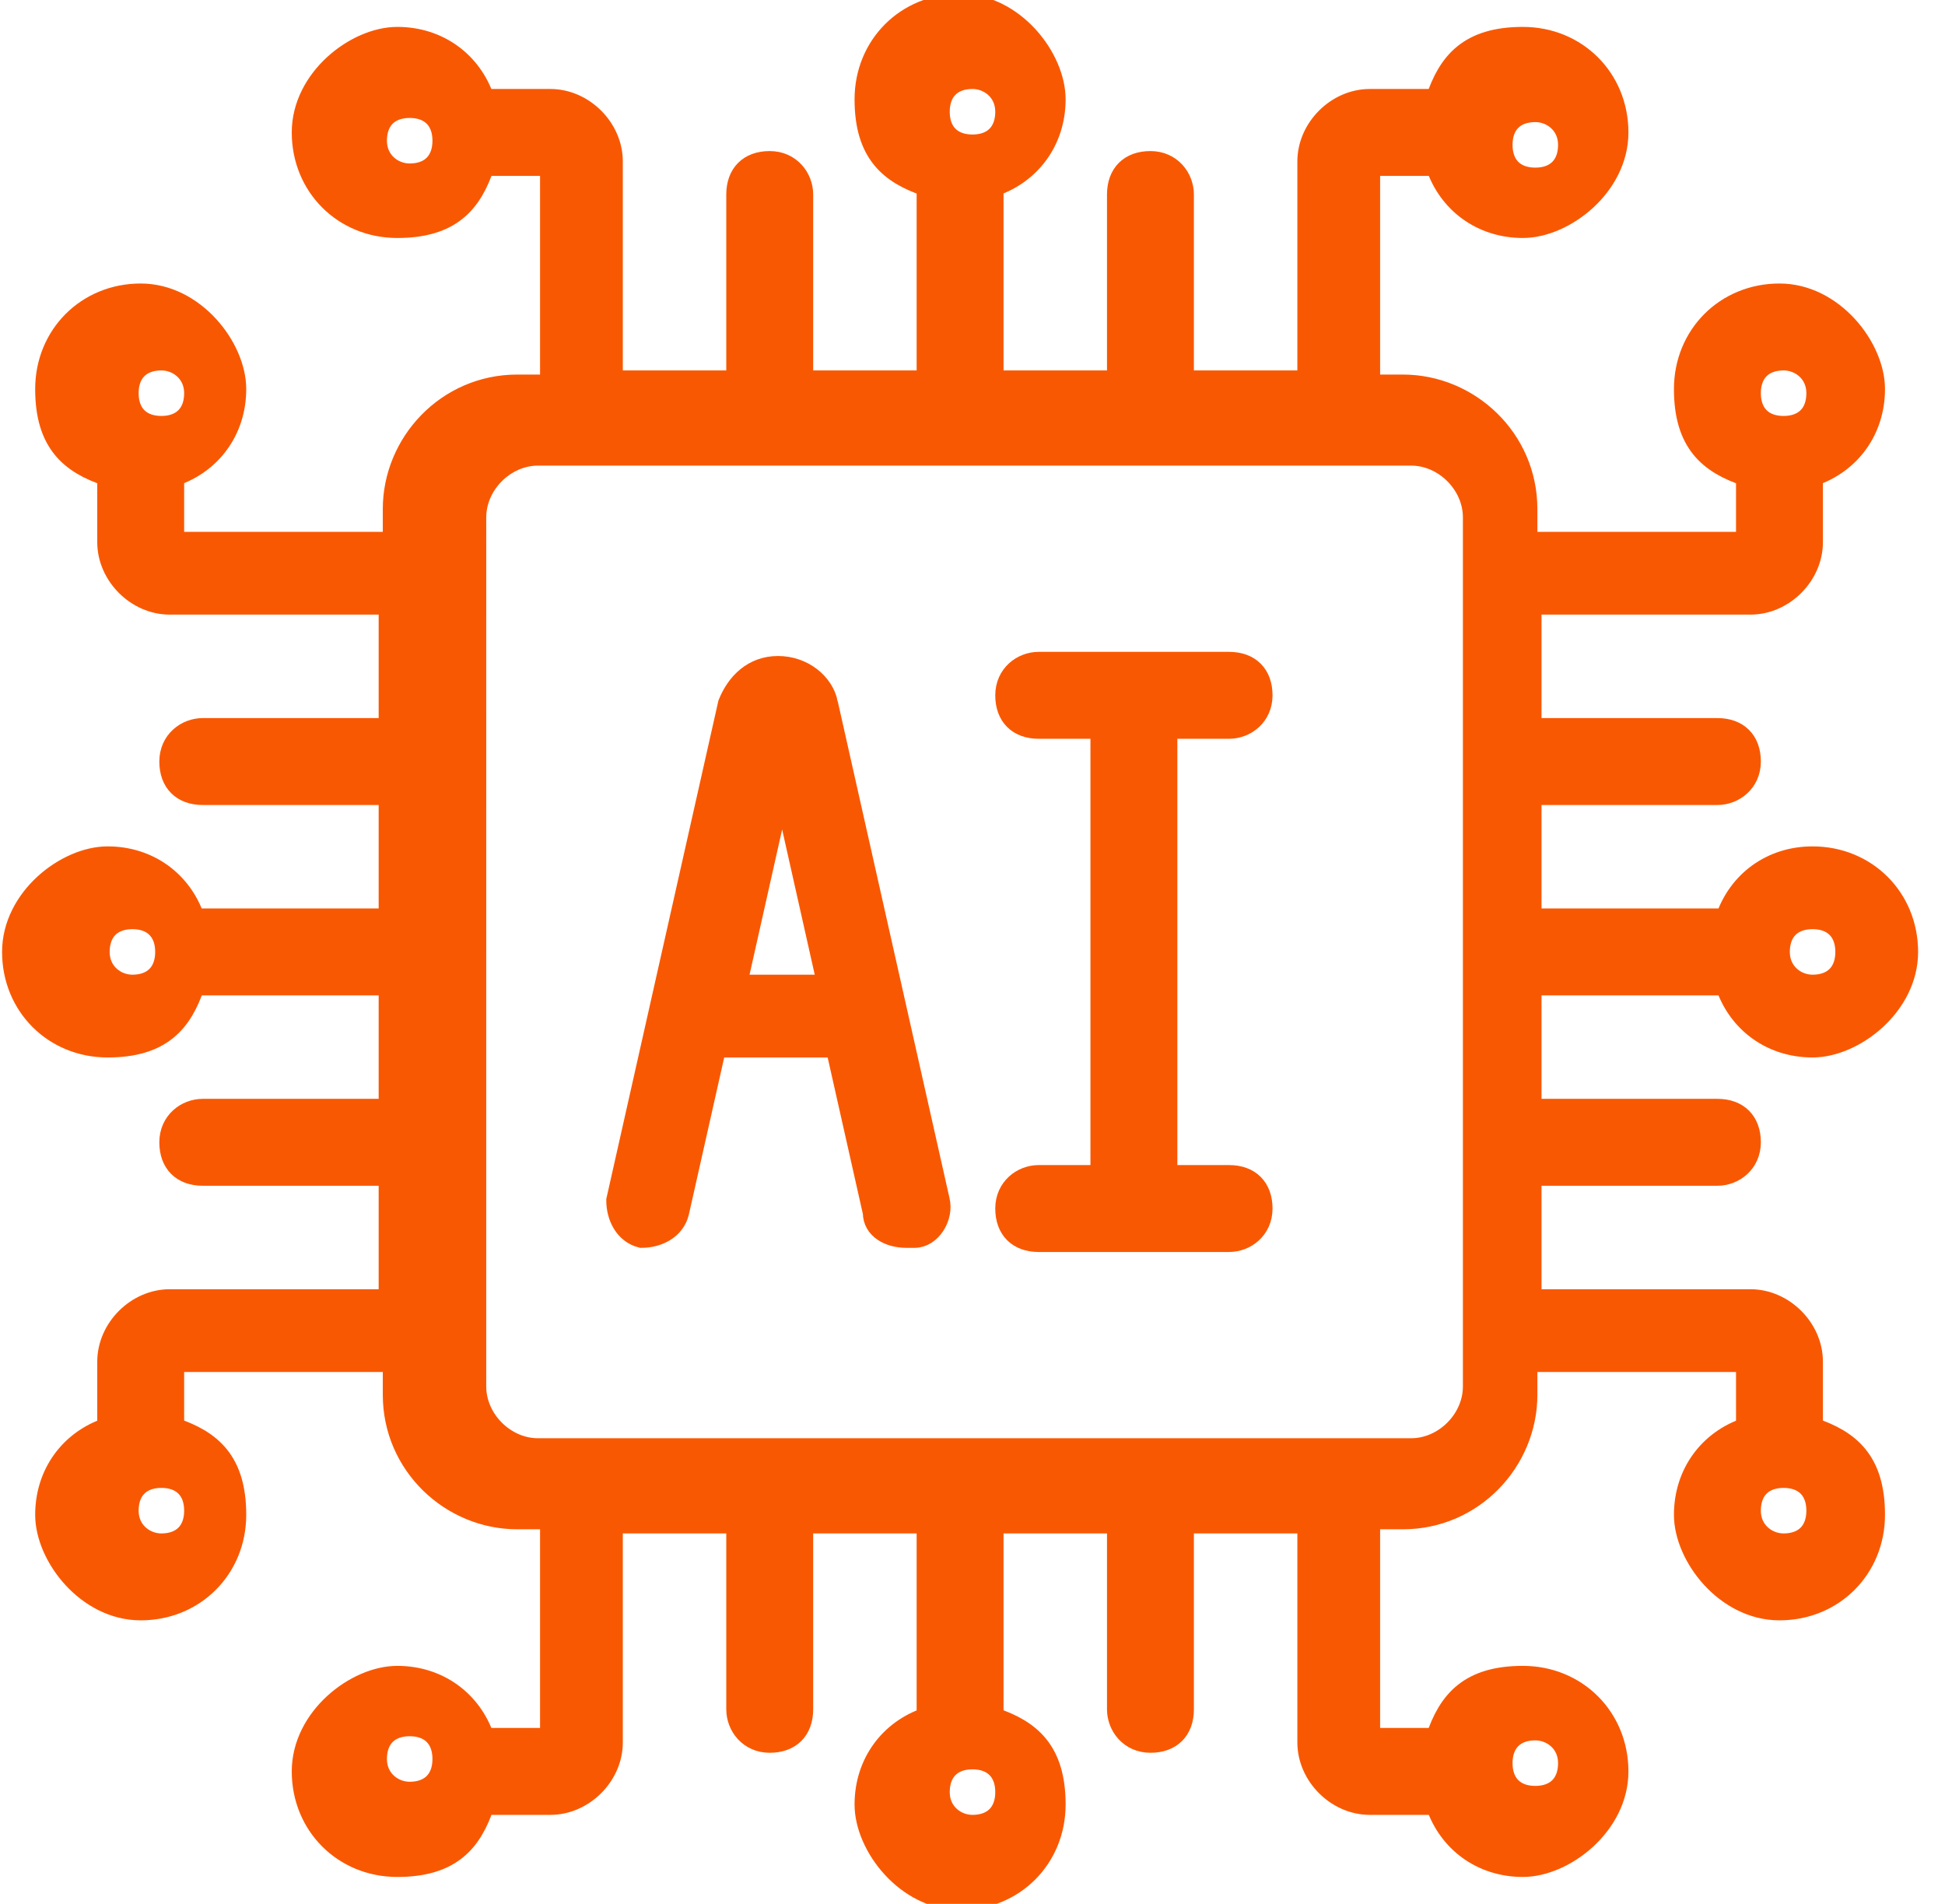 <?xml version="1.0" encoding="UTF-8"?>
<svg id="Layer_1" xmlns="http://www.w3.org/2000/svg" version="1.1" viewBox="0 0 47 46">
  <!-- Generator: Adobe Illustrator 29.2.1, SVG Export Plug-In . SVG Version: 2.1.0 Build 116)  -->
  <defs>
    <style>
      .st0 {
        fill: #f95802;
        stroke: #f95802;
        stroke-miterlimit: 10;
        stroke-width: .5px;
      }
    </style>
  </defs>
  <path class="st0" d="M43.8,20.7c-1,0-1.8.6-2.1,1.5h-4.7v-3h4.5c.4,0,.8-.3.8-.8s-.3-.8-.8-.8h-4.5v-3h5.3c.8,0,1.5-.7,1.5-1.5v-1.6c.9-.3,1.5-1.1,1.5-2.1s-1-2.3-2.3-2.3-2.3,1-2.3,2.3.6,1.8,1.5,2.1v1.6h-5.3v-.8c0-1.7-1.4-3-3-3h-.8v-5.3h1.6c.3.9,1.1,1.5,2.1,1.5s2.3-1,2.3-2.3-1-2.3-2.3-2.3-1.8.6-2.1,1.5h-1.6c-.8,0-1.5.7-1.5,1.5v5.3h-3v-4.5c0-.4-.3-.8-.8-.8s-.8.3-.8.8v4.5h-3v-4.7c.9-.3,1.5-1.1,1.5-2.1s-1-2.3-2.3-2.3-2.3,1-2.3,2.3.6,1.8,1.5,2.1v4.7h-3v-4.5c0-.4-.3-.8-.8-.8s-.8.3-.8.8v4.5h-3v-5.3c0-.8-.7-1.5-1.5-1.5h-1.6c-.3-.9-1.1-1.5-2.1-1.5s-2.3,1-2.3,2.3,1,2.3,2.3,2.3,1.8-.6,2.1-1.5h1.6v5.3h-.8c-1.7,0-3,1.4-3,3v.8h-5.3v-1.6c.9-.3,1.5-1.1,1.5-2.1s-1-2.3-2.3-2.3-2.3,1-2.3,2.3.6,1.8,1.5,2.1v1.6c0,.8.7,1.5,1.5,1.5h5.3v3h-4.5c-.4,0-.8.3-.8.8s.3.8.8.8h4.5v3h-4.7c-.3-.9-1.1-1.5-2.1-1.5s-2.3,1-2.3,2.3,1,2.3,2.3,2.3,1.8-.6,2.1-1.5h4.7v3h-4.5c-.4,0-.8.3-.8.8s.3.8.8.8h4.5v3h-5.3c-.8,0-1.5.7-1.5,1.5v1.6c-.9.3-1.5,1.1-1.5,2.1s1,2.3,2.3,2.3,2.3-1,2.3-2.3-.6-1.8-1.5-2.1v-1.6h5.3v.8c0,1.7,1.4,3,3,3h.8v5.3h-1.6c-.3-.9-1.1-1.5-2.1-1.5s-2.3,1-2.3,2.3,1,2.3,2.3,2.3,1.8-.6,2.1-1.5h1.6c.8,0,1.5-.7,1.5-1.5v-5.3h3v4.5c0,.4.3.8.8.8s.8-.3.8-.8v-4.5h3v4.7c-.9.3-1.5,1.1-1.5,2.1s1,2.3,2.3,2.3,2.3-1,2.3-2.3-.6-1.8-1.5-2.1v-4.7h3v4.5c0,.4.3.8.8.8s.8-.3.8-.8v-4.5h3v5.3c0,.8.7,1.5,1.5,1.5h1.6c.3.9,1.1,1.5,2.1,1.5s2.3-1,2.3-2.3-1-2.3-2.3-2.3-1.8.6-2.1,1.5h-1.6v-5.3h.8c1.7,0,3-1.4,3-3v-.8h5.3v1.6c-.9.3-1.5,1.1-1.5,2.1s1,2.3,2.3,2.3,2.3-1,2.3-2.3-.6-1.8-1.5-2.1v-1.6c0-.8-.7-1.5-1.5-1.5h-5.3v-3h4.5c.4,0,.8-.3.8-.8s-.3-.8-.8-.8h-4.5v-3h4.7c.3.9,1.1,1.5,2.1,1.5s2.3-1,2.3-2.3-1-2.3-2.3-2.3ZM43.1,8.7c.4,0,.8.3.8.8s-.3.8-.8.8-.8-.3-.8-.8.3-.8.8-.8ZM37.1,2.7c.4,0,.8.3.8.8s-.3.8-.8.8-.8-.3-.8-.8.3-.8.8-.8ZM23.5,1.9c.4,0,.8.3.8.8s-.3.8-.8.8-.8-.3-.8-.8.3-.8.8-.8ZM9.9,4.2c-.4,0-.8-.3-.8-.8s.3-.8.8-.8.8.3.8.8-.3.8-.8.8ZM3.9,8.7c.4,0,.8.3.8.8s-.3.8-.8.8-.8-.3-.8-.8.3-.8.8-.8ZM3.2,23.8c-.4,0-.8-.3-.8-.8s.3-.8.8-.8.8.3.8.8-.3.8-.8.8ZM3.9,37.3c-.4,0-.8-.3-.8-.8s.3-.8.8-.8.8.3.8.8-.3.8-.8.8ZM9.9,43.3c-.4,0-.8-.3-.8-.8s.3-.8.8-.8.8.3.8.8-.3.8-.8.8ZM23.5,44.1c-.4,0-.8-.3-.8-.8s.3-.8.8-.8.8.3.8.8-.3.8-.8.8ZM37.1,41.8c.4,0,.8.3.8.8s-.3.8-.8.8-.8-.3-.8-.8.3-.8.8-.8ZM43.1,37.3c-.4,0-.8-.3-.8-.8s.3-.8.8-.8.8.3.8.8-.3.8-.8.8ZM35.6,33.5c0,.8-.7,1.5-1.5,1.5H13c-.8,0-1.5-.7-1.5-1.5V12.5c0-.8.7-1.5,1.5-1.5h21.1c.8,0,1.5.7,1.5,1.5v21.1ZM43.8,23.8c-.4,0-.8-.3-.8-.8s.3-.8.8-.8.8.3.8.8-.3.8-.8.8Z"/>
  <path class="st0" d="M20,17c-.1-.5-.6-.9-1.2-.9s-1,.4-1.2.9l-2.7,12c0,.4.2.8.6.9.4,0,.8-.2.9-.6l.9-4h2.9l.9,4c0,.4.4.6.8.6s.1,0,.2,0c.4,0,.7-.5.6-.9l-2.7-12ZM17.8,23.8l1.1-4.9,1.1,4.9h-2.2Z"/>
  <path class="st0" d="M29.7,17.6c.4,0,.8-.3.8-.8s-.3-.8-.8-.8h-4.6c-.4,0-.8.3-.8.8s.3.8.8.8h1.5v10.8h-1.5c-.4,0-.8.3-.8.8s.3.8.8.8h4.6c.4,0,.8-.3.8-.8s-.3-.8-.8-.8h-1.5v-10.8h1.5Z"/>
</svg>